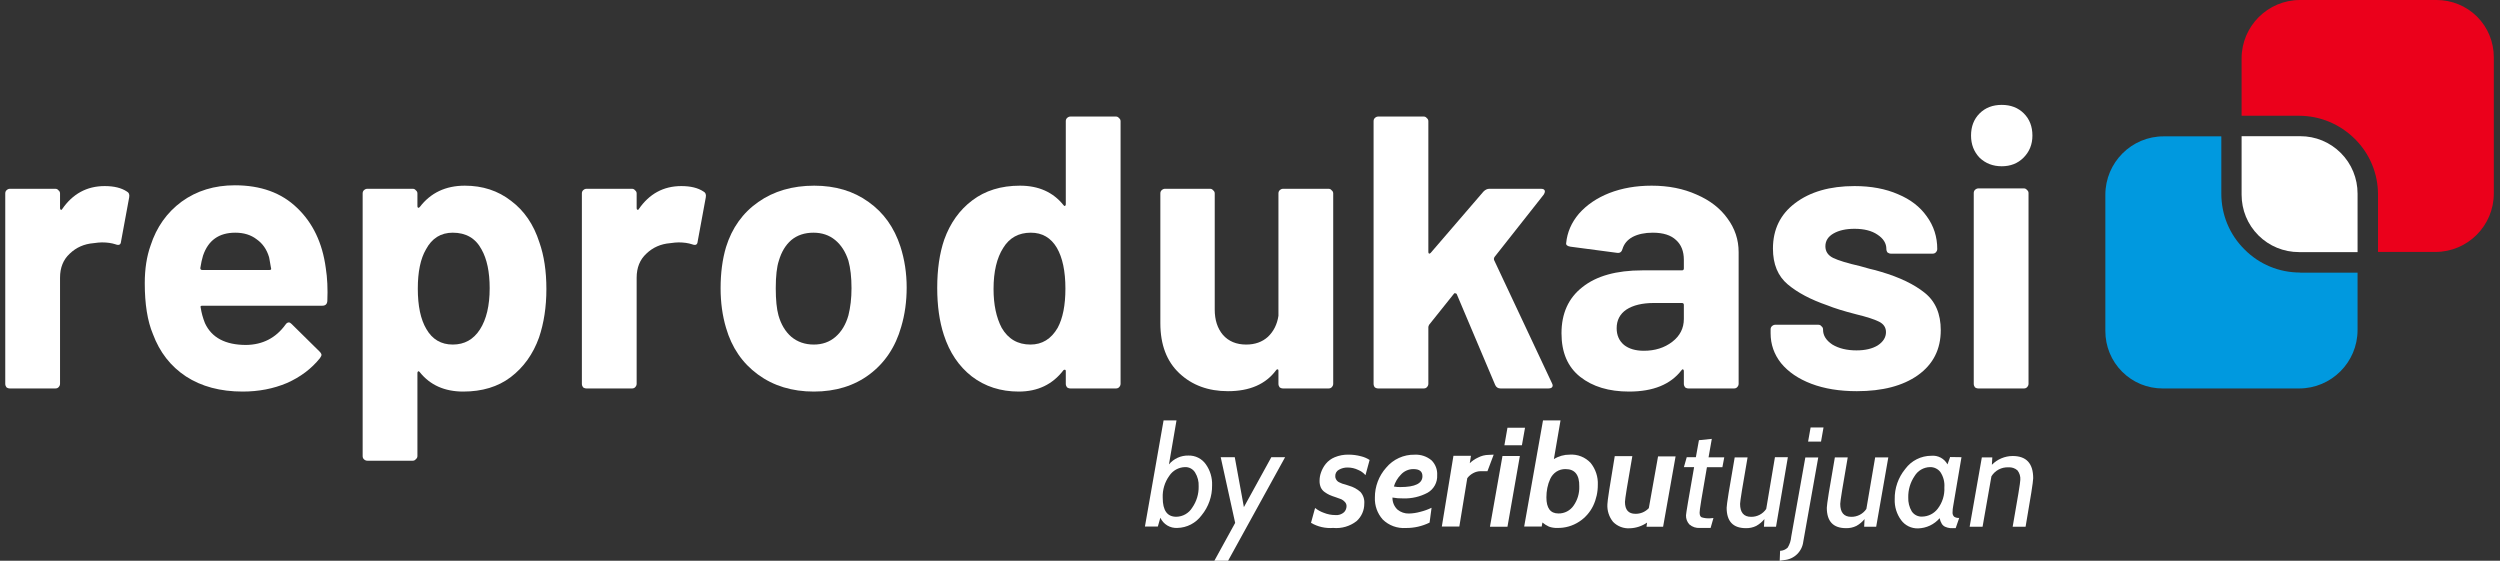 <svg width="214" height="48" viewBox="0 0 214 48" fill="none" xmlns="http://www.w3.org/2000/svg">
<rect x="0" y="0" width="214" height="48" fill="#333333" stroke="none"/>
<path d="M8.963 15.928C9.761 15.928 10.393 16.083 10.858 16.393C11.036 16.482 11.102 16.648 11.058 16.892L10.359 20.683C10.337 20.949 10.182 21.026 9.894 20.915C9.561 20.805 9.173 20.749 8.73 20.749C8.553 20.749 8.309 20.771 7.999 20.816C7.2 20.882 6.524 21.181 5.97 21.713C5.416 22.223 5.139 22.911 5.139 23.775V32.853C5.139 32.964 5.095 33.063 5.006 33.152C4.939 33.219 4.851 33.252 4.74 33.252H0.849C0.739 33.252 0.639 33.219 0.55 33.152C0.484 33.063 0.45 32.964 0.45 32.853V16.559C0.45 16.449 0.484 16.36 0.55 16.293C0.639 16.205 0.739 16.16 0.849 16.16H4.74C4.851 16.16 4.939 16.205 5.006 16.293C5.095 16.36 5.139 16.449 5.139 16.559V17.823C5.139 17.89 5.161 17.934 5.205 17.956C5.25 17.978 5.283 17.967 5.305 17.923C6.214 16.593 7.433 15.928 8.963 15.928Z" fill="white"/>
<path d="M27.887 22.944C28.02 23.786 28.064 24.728 28.02 25.77C27.998 26.036 27.854 26.169 27.588 26.169H17.313C17.18 26.169 17.136 26.225 17.18 26.335C17.246 26.779 17.368 27.222 17.546 27.666C18.122 28.907 19.297 29.528 21.07 29.528C22.489 29.506 23.609 28.929 24.429 27.799C24.517 27.666 24.617 27.599 24.728 27.599C24.795 27.599 24.872 27.643 24.961 27.732L27.355 30.093C27.466 30.204 27.521 30.304 27.521 30.392C27.521 30.437 27.477 30.525 27.388 30.658C26.657 31.567 25.715 32.276 24.562 32.786C23.409 33.274 22.146 33.518 20.771 33.518C18.865 33.518 17.246 33.086 15.916 32.221C14.608 31.357 13.666 30.148 13.09 28.597C12.624 27.488 12.392 26.036 12.392 24.241C12.392 23.021 12.558 21.946 12.89 21.015C13.4 19.441 14.287 18.189 15.551 17.258C16.836 16.327 18.355 15.861 20.106 15.861C22.323 15.861 24.096 16.504 25.426 17.79C26.779 19.076 27.599 20.794 27.887 22.944ZM20.139 19.918C18.743 19.918 17.823 20.572 17.38 21.88C17.291 22.168 17.213 22.523 17.147 22.944C17.147 23.055 17.202 23.11 17.313 23.11H23.066C23.198 23.11 23.243 23.055 23.198 22.944C23.088 22.301 23.032 21.991 23.032 22.013C22.833 21.348 22.478 20.838 21.968 20.483C21.48 20.106 20.871 19.918 20.139 19.918Z" fill="white"/>
<path d="M46.172 20.749C46.571 21.88 46.771 23.21 46.771 24.739C46.771 26.269 46.56 27.654 46.139 28.896C45.629 30.315 44.82 31.445 43.712 32.288C42.625 33.108 41.273 33.518 39.655 33.518C38.059 33.518 36.817 32.964 35.931 31.855C35.886 31.789 35.842 31.767 35.798 31.789C35.753 31.811 35.731 31.855 35.731 31.922V39.038C35.731 39.149 35.687 39.237 35.598 39.304C35.532 39.392 35.443 39.437 35.332 39.437H31.442C31.331 39.437 31.231 39.392 31.142 39.304C31.076 39.237 31.043 39.149 31.043 39.038V16.559C31.043 16.449 31.076 16.36 31.142 16.293C31.231 16.205 31.331 16.16 31.442 16.16H35.332C35.443 16.16 35.532 16.205 35.598 16.293C35.687 16.36 35.731 16.449 35.731 16.559V17.657C35.731 17.723 35.753 17.768 35.798 17.79C35.842 17.79 35.886 17.768 35.931 17.723C36.862 16.504 38.147 15.894 39.788 15.894C41.317 15.894 42.636 16.327 43.745 17.191C44.875 18.034 45.684 19.22 46.172 20.749ZM41.085 28.198C41.639 27.333 41.916 26.158 41.916 24.673C41.916 23.276 41.683 22.168 41.218 21.348C40.708 20.395 39.888 19.918 38.757 19.918C37.737 19.918 36.972 20.395 36.463 21.348C35.997 22.146 35.764 23.265 35.764 24.706C35.764 26.191 36.008 27.344 36.496 28.164C37.006 29.051 37.76 29.494 38.757 29.494C39.755 29.494 40.531 29.062 41.085 28.198Z" fill="white"/>
<path d="M58.321 15.928C59.119 15.928 59.751 16.083 60.217 16.393C60.394 16.482 60.46 16.648 60.416 16.892L59.718 20.683C59.696 20.949 59.54 21.026 59.252 20.915C58.92 20.805 58.532 20.749 58.088 20.749C57.911 20.749 57.667 20.771 57.357 20.816C56.559 20.882 55.883 21.181 55.328 21.713C54.774 22.223 54.497 22.911 54.497 23.775V32.853C54.497 32.964 54.453 33.063 54.364 33.152C54.298 33.219 54.209 33.252 54.098 33.252H50.208C50.097 33.252 49.997 33.219 49.908 33.152C49.842 33.063 49.809 32.964 49.809 32.853V16.559C49.809 16.449 49.842 16.36 49.908 16.293C49.997 16.205 50.097 16.16 50.208 16.16H54.098C54.209 16.16 54.298 16.205 54.364 16.293C54.453 16.36 54.497 16.449 54.497 16.559V17.823C54.497 17.89 54.519 17.934 54.564 17.956C54.608 17.978 54.641 17.967 54.663 17.923C55.572 16.593 56.791 15.928 58.321 15.928Z" fill="white"/>
<path d="M69.664 33.518C67.802 33.518 66.206 33.03 64.876 32.055C63.545 31.079 62.637 29.749 62.149 28.065C61.839 27.023 61.683 25.892 61.683 24.673C61.683 23.365 61.839 22.19 62.149 21.148C62.659 19.508 63.579 18.222 64.909 17.291C66.239 16.36 67.835 15.894 69.697 15.894C71.515 15.894 73.067 16.36 74.352 17.291C75.638 18.2 76.547 19.474 77.079 21.115C77.434 22.223 77.611 23.387 77.611 24.606C77.611 25.803 77.456 26.923 77.146 27.965C76.658 29.694 75.749 31.057 74.419 32.055C73.111 33.03 71.526 33.518 69.664 33.518ZM69.664 29.494C70.395 29.494 71.016 29.273 71.526 28.829C72.036 28.386 72.402 27.776 72.623 27C72.801 26.291 72.889 25.515 72.889 24.673C72.889 23.742 72.801 22.955 72.623 22.312C72.379 21.558 72.003 20.971 71.493 20.55C70.983 20.128 70.362 19.918 69.631 19.918C68.877 19.918 68.245 20.128 67.735 20.55C67.248 20.971 66.893 21.558 66.671 22.312C66.494 22.844 66.405 23.631 66.405 24.673C66.405 25.671 66.483 26.446 66.638 27C66.86 27.776 67.225 28.386 67.735 28.829C68.267 29.273 68.91 29.494 69.664 29.494Z" fill="white"/>
<path d="M91.232 10.375C91.232 10.264 91.266 10.175 91.332 10.109C91.421 10.02 91.521 9.976 91.631 9.976H95.522C95.633 9.976 95.721 10.02 95.788 10.109C95.877 10.175 95.921 10.264 95.921 10.375V32.853C95.921 32.964 95.877 33.063 95.788 33.152C95.721 33.219 95.633 33.252 95.522 33.252H91.631C91.521 33.252 91.421 33.219 91.332 33.152C91.266 33.063 91.232 32.964 91.232 32.853V31.756C91.232 31.689 91.21 31.656 91.166 31.656C91.122 31.634 91.077 31.645 91.033 31.689C90.102 32.908 88.827 33.518 87.209 33.518C85.657 33.518 84.316 33.086 83.185 32.221C82.077 31.357 81.279 30.171 80.791 28.663C80.415 27.51 80.226 26.169 80.226 24.64C80.226 23.066 80.425 21.691 80.825 20.516C81.334 19.098 82.132 17.978 83.219 17.158C84.327 16.316 85.69 15.894 87.309 15.894C88.905 15.894 90.146 16.449 91.033 17.557C91.077 17.623 91.122 17.646 91.166 17.623C91.21 17.601 91.232 17.557 91.232 17.491V10.375ZM90.534 28.065C90.978 27.244 91.199 26.125 91.199 24.706C91.199 23.221 90.955 22.057 90.468 21.215C89.958 20.35 89.215 19.918 88.24 19.918C87.198 19.918 86.411 20.35 85.879 21.215C85.325 22.079 85.048 23.254 85.048 24.739C85.048 26.07 85.28 27.178 85.746 28.065C86.3 29.018 87.12 29.494 88.207 29.494C89.204 29.494 89.98 29.018 90.534 28.065Z" fill="white"/>
<path d="M109.435 16.559C109.435 16.449 109.468 16.36 109.534 16.293C109.623 16.205 109.723 16.16 109.834 16.16H113.724C113.835 16.16 113.924 16.205 113.99 16.293C114.079 16.36 114.123 16.449 114.123 16.559V32.853C114.123 32.964 114.079 33.063 113.99 33.152C113.924 33.219 113.835 33.252 113.724 33.252H109.834C109.723 33.252 109.623 33.219 109.534 33.152C109.468 33.063 109.435 32.964 109.435 32.853V31.722C109.435 31.656 109.413 31.622 109.368 31.622C109.324 31.6 109.28 31.622 109.235 31.689C108.348 32.886 106.974 33.485 105.112 33.485C103.427 33.485 102.042 32.975 100.955 31.955C99.869 30.935 99.326 29.506 99.326 27.666V16.559C99.326 16.449 99.359 16.36 99.426 16.293C99.515 16.205 99.614 16.16 99.725 16.16H103.582C103.693 16.16 103.782 16.205 103.848 16.293C103.937 16.36 103.981 16.449 103.981 16.559V26.502C103.981 27.389 104.214 28.109 104.68 28.663C105.167 29.217 105.832 29.494 106.675 29.494C107.429 29.494 108.049 29.273 108.537 28.829C109.025 28.364 109.324 27.765 109.435 27.034V16.559Z" fill="white"/>
<path d="M117.978 33.252C117.867 33.252 117.767 33.219 117.679 33.152C117.612 33.063 117.579 32.964 117.579 32.853V10.375C117.579 10.264 117.612 10.175 117.679 10.109C117.767 10.02 117.867 9.976 117.978 9.976H121.868C121.979 9.976 122.068 10.02 122.134 10.109C122.223 10.175 122.267 10.264 122.267 10.375V21.581C122.267 21.647 122.289 21.691 122.334 21.713C122.378 21.713 122.423 21.691 122.467 21.647L126.989 16.393C127.144 16.238 127.311 16.16 127.488 16.16H131.91C132.132 16.16 132.243 16.238 132.243 16.393C132.243 16.46 132.21 16.548 132.143 16.659L127.92 22.013C127.876 22.101 127.865 22.179 127.887 22.245L132.841 32.786C132.886 32.875 132.908 32.941 132.908 32.986C132.908 33.163 132.786 33.252 132.542 33.252H128.452C128.23 33.252 128.075 33.152 127.987 32.953L124.695 25.172C124.673 25.127 124.628 25.105 124.562 25.105C124.517 25.083 124.484 25.094 124.462 25.138L122.334 27.799C122.289 27.887 122.267 27.954 122.267 27.998V32.853C122.267 32.964 122.223 33.063 122.134 33.152C122.068 33.219 121.979 33.252 121.868 33.252H117.978Z" fill="white"/>
<path d="M141.379 15.894C142.82 15.894 144.105 16.149 145.236 16.659C146.366 17.147 147.242 17.823 147.863 18.688C148.506 19.552 148.827 20.516 148.827 21.581V32.853C148.827 32.964 148.783 33.063 148.694 33.152C148.628 33.219 148.539 33.252 148.428 33.252H144.538C144.427 33.252 144.327 33.219 144.238 33.152C144.172 33.063 144.138 32.964 144.138 32.853V31.756C144.138 31.689 144.116 31.645 144.072 31.622C144.028 31.6 143.983 31.622 143.939 31.689C143.008 32.908 141.512 33.518 139.45 33.518C137.721 33.518 136.324 33.097 135.26 32.254C134.196 31.412 133.664 30.171 133.664 28.53C133.664 26.823 134.263 25.504 135.46 24.573C136.657 23.62 138.364 23.143 140.581 23.143H143.972C144.083 23.143 144.138 23.088 144.138 22.977V22.245C144.138 21.514 143.917 20.949 143.473 20.55C143.03 20.128 142.365 19.918 141.478 19.918C140.791 19.918 140.215 20.04 139.749 20.284C139.306 20.527 139.018 20.871 138.885 21.314C138.818 21.558 138.674 21.669 138.452 21.647L134.429 21.115C134.163 21.071 134.041 20.971 134.063 20.816C134.152 19.885 134.518 19.042 135.16 18.288C135.826 17.535 136.69 16.947 137.754 16.526C138.84 16.105 140.049 15.894 141.379 15.894ZM140.714 30.026C141.667 30.026 142.476 29.771 143.141 29.262C143.806 28.752 144.138 28.098 144.138 27.3V26.103C144.138 25.992 144.083 25.936 143.972 25.936H141.578C140.581 25.936 139.794 26.125 139.217 26.502C138.663 26.879 138.386 27.411 138.386 28.098C138.386 28.696 138.597 29.173 139.018 29.528C139.439 29.86 140.004 30.026 140.714 30.026Z" fill="white"/>
<path d="M158.946 33.485C157.461 33.485 156.164 33.274 155.056 32.853C153.947 32.432 153.083 31.844 152.462 31.09C151.864 30.337 151.564 29.483 151.564 28.53V28.198C151.564 28.087 151.598 27.998 151.664 27.932C151.753 27.843 151.852 27.799 151.963 27.799H155.654C155.765 27.799 155.854 27.843 155.92 27.932C156.009 27.998 156.053 28.087 156.053 28.198V28.231C156.053 28.718 156.319 29.14 156.851 29.494C157.406 29.827 158.093 29.993 158.913 29.993C159.667 29.993 160.276 29.849 160.742 29.561C161.207 29.251 161.44 28.874 161.44 28.43C161.44 28.031 161.241 27.732 160.842 27.533C160.443 27.333 159.789 27.122 158.88 26.901C157.838 26.635 157.018 26.38 156.419 26.136C155 25.648 153.87 25.05 153.027 24.34C152.185 23.631 151.764 22.611 151.764 21.281C151.764 19.641 152.396 18.344 153.659 17.391C154.945 16.415 156.641 15.928 158.747 15.928C160.165 15.928 161.407 16.16 162.471 16.626C163.535 17.069 164.355 17.701 164.932 18.521C165.53 19.341 165.829 20.273 165.829 21.314C165.829 21.425 165.785 21.525 165.696 21.614C165.63 21.68 165.541 21.713 165.43 21.713H161.872C161.762 21.713 161.662 21.68 161.573 21.614C161.507 21.525 161.473 21.425 161.473 21.314C161.473 20.827 161.218 20.417 160.709 20.084C160.221 19.752 159.567 19.585 158.747 19.585C158.015 19.585 157.417 19.718 156.951 19.984C156.486 20.25 156.253 20.616 156.253 21.082C156.253 21.525 156.475 21.858 156.918 22.079C157.383 22.301 158.148 22.534 159.212 22.777C159.456 22.844 159.733 22.922 160.044 23.01C160.354 23.077 160.686 23.166 161.041 23.276C162.615 23.742 163.856 24.34 164.765 25.072C165.674 25.803 166.129 26.867 166.129 28.264C166.129 29.904 165.475 31.19 164.167 32.121C162.881 33.03 161.141 33.485 158.946 33.485Z" fill="white"/>
<path d="M171.348 14.232C170.594 14.232 169.962 13.988 169.452 13.5C168.965 12.99 168.721 12.359 168.721 11.605C168.721 10.829 168.965 10.197 169.452 9.71C169.94 9.222 170.572 8.978 171.348 8.978C172.124 8.978 172.755 9.222 173.243 9.71C173.731 10.197 173.975 10.829 173.975 11.605C173.975 12.359 173.72 12.99 173.21 13.5C172.722 13.988 172.101 14.232 171.348 14.232ZM169.353 33.252C169.242 33.252 169.142 33.219 169.053 33.152C168.987 33.063 168.953 32.964 168.953 32.853V16.526C168.953 16.415 168.987 16.327 169.053 16.26C169.142 16.172 169.242 16.127 169.353 16.127H173.243C173.354 16.127 173.442 16.172 173.509 16.26C173.598 16.327 173.642 16.415 173.642 16.526V32.853C173.642 32.964 173.598 33.063 173.509 33.152C173.442 33.219 173.354 33.252 173.243 33.252H169.353Z" fill="white"/>
<path d="M201.575 11.89C202.86 13.161 203.558 14.87 203.558 16.66V21.567H208.466C211.228 21.567 213.47 19.325 213.47 16.564V4.906C213.47 3.594 212.964 2.351 212.035 1.421C211.105 0.506 209.874 0 208.562 0H196.885C194.123 0 191.881 2.241 191.881 5.002V9.909H196.79C198.594 9.909 200.29 10.619 201.575 11.89Z" fill="#EB001B"/>
<path d="M196.803 21.58H201.808V16.578C201.808 15.266 201.302 14.022 200.372 13.093C199.442 12.164 198.212 11.658 196.899 11.658H191.881V16.66C191.881 17.972 192.387 19.216 193.317 20.145C194.247 21.075 195.491 21.58 196.803 21.58Z" fill="white"/>
<path d="M196.899 23.33C195.094 23.33 193.399 22.633 192.127 21.348C190.842 20.077 190.145 18.369 190.145 16.578V11.672H185.223C182.461 11.658 180.218 13.913 180.218 16.674V28.332C180.218 29.644 180.724 30.887 181.654 31.817C182.584 32.746 183.814 33.252 185.127 33.252H196.803C199.565 33.252 201.807 31.011 201.807 28.25V23.343H196.899V23.33Z" fill="#0099DF"/>
<path d="M100.781 45.191C100.479 45.209 100.178 45.135 99.918 44.979C99.659 44.823 99.452 44.593 99.326 44.317L99.112 45.069H98.006L99.602 35.987H100.708L100.063 39.752C100.265 39.508 100.52 39.314 100.808 39.183C101.097 39.052 101.411 38.987 101.727 38.995C102.02 38.986 102.311 39.051 102.573 39.183C102.835 39.315 103.059 39.511 103.226 39.752C103.592 40.272 103.778 40.897 103.755 41.532C103.771 42.473 103.451 43.388 102.853 44.114C102.613 44.44 102.302 44.707 101.943 44.894C101.583 45.081 101.186 45.182 100.781 45.191V45.191ZM101.417 39.985C101.154 39.994 100.897 40.066 100.668 40.194C100.439 40.322 100.243 40.503 100.097 40.722C99.699 41.27 99.499 41.938 99.529 42.614C99.529 43.696 99.913 44.235 100.689 44.235C100.963 44.231 101.232 44.158 101.47 44.022C101.709 43.886 101.909 43.693 102.052 43.459C102.426 42.925 102.62 42.286 102.605 41.634C102.626 41.216 102.519 40.802 102.3 40.446C102.208 40.296 102.077 40.174 101.922 40.093C101.766 40.012 101.592 39.974 101.417 39.985V39.985Z" fill="white"/>
<path d="M110.005 39.136L105.124 48H103.949L105.73 44.759L104.493 39.136H105.696L106.477 43.41L108.826 39.136H110.005Z" fill="white"/>
<path d="M114.119 45.191C113.457 45.243 112.794 45.091 112.222 44.754L112.571 43.483C112.798 43.663 113.054 43.804 113.328 43.9C113.637 44.024 113.966 44.088 114.299 44.089C114.434 44.104 114.571 44.09 114.7 44.048C114.83 44.006 114.949 43.938 115.051 43.847C115.186 43.708 115.262 43.522 115.264 43.328C115.265 43.26 115.253 43.194 115.228 43.131C115.203 43.069 115.166 43.012 115.118 42.964C115.034 42.869 114.932 42.791 114.818 42.736C114.716 42.692 114.556 42.634 114.332 42.561C114.154 42.506 113.979 42.441 113.808 42.367C113.663 42.3 113.525 42.219 113.396 42.124C113.25 42.025 113.135 41.887 113.061 41.727C112.986 41.547 112.949 41.353 112.955 41.159C112.954 40.912 112.997 40.668 113.081 40.436C113.173 40.175 113.307 39.931 113.479 39.713C113.686 39.457 113.955 39.259 114.26 39.136C114.632 38.983 115.032 38.909 115.434 38.917C115.796 38.917 116.156 38.964 116.506 39.058C116.767 39.12 117.015 39.227 117.239 39.373L116.885 40.674C116.716 40.478 116.503 40.325 116.264 40.227C115.982 40.091 115.674 40.019 115.361 40.019C115.1 40.013 114.841 40.079 114.614 40.208C114.515 40.26 114.433 40.339 114.377 40.436C114.321 40.533 114.294 40.644 114.299 40.756C114.295 40.84 114.313 40.924 114.352 40.999C114.383 41.069 114.428 41.132 114.484 41.184C114.54 41.236 114.605 41.277 114.677 41.304C114.749 41.341 114.824 41.373 114.9 41.401L115.191 41.484L115.482 41.581C115.842 41.68 116.174 41.861 116.453 42.11C116.572 42.245 116.663 42.404 116.72 42.576C116.777 42.748 116.798 42.929 116.783 43.109C116.785 43.391 116.728 43.669 116.615 43.927C116.502 44.184 116.336 44.415 116.128 44.604C115.558 45.049 114.839 45.26 114.119 45.191V45.191Z" fill="white"/>
<path d="M123.022 40.674C123.039 40.976 122.971 41.276 122.826 41.542C122.681 41.808 122.465 42.028 122.202 42.178C121.563 42.519 120.845 42.687 120.121 42.663C119.81 42.671 119.5 42.647 119.194 42.59C119.189 42.784 119.226 42.977 119.301 43.156C119.376 43.335 119.489 43.496 119.631 43.628C119.905 43.85 120.249 43.968 120.601 43.958C120.93 43.951 121.256 43.903 121.572 43.813C121.907 43.732 122.232 43.615 122.542 43.464L122.372 44.735C121.742 45.045 121.047 45.203 120.344 45.196C119.981 45.221 119.616 45.17 119.274 45.045C118.932 44.919 118.62 44.723 118.36 44.468C117.902 43.952 117.662 43.279 117.69 42.59C117.684 41.645 118.03 40.732 118.66 40.028C118.956 39.674 119.328 39.391 119.748 39.2C120.168 39.008 120.625 38.913 121.086 38.922C121.616 38.892 122.137 39.065 122.542 39.407C122.707 39.572 122.835 39.771 122.918 39.989C123.001 40.207 123.036 40.441 123.022 40.674V40.674ZM120.985 40.154C120.781 40.153 120.579 40.196 120.393 40.28C120.207 40.364 120.042 40.486 119.907 40.64C119.631 40.921 119.428 41.266 119.316 41.644C119.499 41.682 119.686 41.699 119.873 41.693C121.135 41.693 121.761 41.382 121.761 40.761C121.761 40.349 121.504 40.154 120.985 40.154V40.154Z" fill="white"/>
<path d="M127.86 38.917L127.326 40.334H126.754C126.528 40.333 126.306 40.39 126.108 40.499C125.909 40.603 125.735 40.751 125.599 40.931L124.919 45.069H123.42L124.415 39.014H125.914L125.812 39.65C126.021 39.449 126.262 39.285 126.525 39.165C126.806 39.018 127.117 38.94 127.433 38.937L127.86 38.917Z" fill="white"/>
<path d="M129.039 45.089H127.54L128.612 39.033H130.101L129.039 45.089ZM130.276 38.112H128.777L129.039 36.612H130.543L130.276 38.112Z" fill="white"/>
<path d="M133.308 45.191C133.064 45.2 132.82 45.162 132.59 45.079C132.389 44.987 132.201 44.868 132.032 44.725L131.969 45.069H130.47L132.081 35.987H133.58L133.012 39.3C133.418 39.047 133.888 38.914 134.366 38.917C134.7 38.894 135.034 38.946 135.345 39.069C135.656 39.193 135.935 39.385 136.161 39.63C136.586 40.158 136.804 40.822 136.773 41.498C136.777 42.115 136.643 42.726 136.38 43.284C136.114 43.842 135.699 44.316 135.181 44.652C134.626 45.018 133.973 45.206 133.308 45.191ZM134.017 40.154C133.733 40.146 133.453 40.226 133.216 40.382C132.993 40.534 132.815 40.744 132.702 40.989C132.587 41.237 132.502 41.497 132.45 41.765C132.397 42.032 132.371 42.303 132.372 42.575C132.372 43.492 132.712 43.953 133.401 43.953C133.656 43.958 133.909 43.898 134.136 43.78C134.363 43.663 134.557 43.49 134.701 43.279C135.036 42.801 135.206 42.227 135.186 41.644C135.205 40.649 134.808 40.154 134.017 40.154V40.154Z" fill="white"/>
<path d="M142.362 45.089H140.941L140.989 44.734C140.56 45.032 140.055 45.2 139.533 45.22C139.266 45.24 138.996 45.202 138.745 45.107C138.493 45.013 138.266 44.864 138.078 44.671C137.734 44.248 137.561 43.712 137.593 43.167C137.593 42.9 137.806 41.527 138.223 39.043H139.728C139.304 41.453 139.094 42.76 139.097 42.964C139.097 43.643 139.398 43.982 139.994 43.982C140.209 43.986 140.421 43.944 140.618 43.861C140.815 43.777 140.993 43.653 141.139 43.497L141.93 39.067H143.43L142.362 45.089Z" fill="white"/>
<path d="M146.671 44.342L146.428 45.191H145.521C145.356 45.204 145.191 45.185 145.034 45.133C144.877 45.081 144.733 44.999 144.609 44.89C144.414 44.677 144.312 44.397 144.322 44.109C144.322 43.973 144.555 42.595 145.016 39.984H144.143L144.385 39.135H145.167L145.429 37.68L146.53 37.568L146.253 39.145H147.597L147.437 39.994H146.113C145.683 42.43 145.474 43.724 145.487 43.876C145.487 44.092 145.545 44.228 145.662 44.283C145.9 44.356 146.15 44.384 146.399 44.366L146.671 44.342Z" fill="white"/>
<path d="M152.027 45.089H150.994L151.033 44.434C150.838 44.673 150.599 44.872 150.329 45.021C150.054 45.154 149.751 45.219 149.446 45.21C148.35 45.21 147.801 44.628 147.801 43.463C147.801 43.201 148.029 41.76 148.49 39.155H149.592C149.165 41.591 148.951 42.915 148.951 43.129C148.951 43.871 149.267 44.24 149.892 44.24C150.147 44.244 150.4 44.185 150.626 44.067C150.852 43.95 151.045 43.777 151.188 43.565L151.935 39.136H153.041L152.027 45.089Z" fill="white"/>
<path d="M152.726 47.942L152.343 48L152.376 47.151C152.62 47.144 152.852 47.045 153.027 46.874C153.198 46.595 153.301 46.279 153.327 45.952L154.536 39.16H155.642L154.361 46.365C154.312 46.776 154.122 47.157 153.825 47.445C153.527 47.732 153.138 47.908 152.726 47.942V47.942ZM155.88 37.801H154.773L154.987 36.593H156.093L155.88 37.801Z" fill="white"/>
<path d="M160.601 45.089H159.572L159.606 44.434C159.411 44.673 159.173 44.872 158.902 45.021C158.628 45.154 158.325 45.219 158.019 45.21C156.923 45.21 156.375 44.628 156.375 43.463C156.375 43.201 156.603 41.76 157.064 39.155H158.165C157.738 41.591 157.524 42.915 157.524 43.129C157.524 43.871 157.84 44.24 158.466 44.24C158.721 44.244 158.973 44.185 159.199 44.067C159.426 43.95 159.619 43.777 159.761 43.565L160.513 39.155H161.639L160.601 45.089Z" fill="white"/>
<path d="M167.903 39.136L167.19 43.337C167.157 43.497 167.141 43.66 167.141 43.822C167.13 43.895 167.136 43.969 167.158 44.038C167.18 44.108 167.217 44.172 167.267 44.225C167.398 44.31 167.554 44.348 167.709 44.332L167.408 45.205C167.246 45.214 167.084 45.214 166.923 45.205C166.793 45.191 166.665 45.159 166.544 45.108C166.409 45.058 166.295 44.964 166.219 44.841C166.128 44.693 166.065 44.528 166.035 44.356C165.805 44.622 165.523 44.837 165.205 44.988C164.888 45.138 164.542 45.22 164.191 45.23C163.909 45.239 163.629 45.179 163.375 45.056C163.122 44.932 162.902 44.749 162.736 44.521C162.357 44.005 162.163 43.376 162.187 42.736C162.17 41.788 162.492 40.866 163.095 40.135C163.352 39.787 163.688 39.504 164.075 39.309C164.461 39.115 164.889 39.014 165.322 39.014C165.599 38.987 165.878 39.043 166.124 39.174C166.37 39.306 166.572 39.506 166.704 39.752L166.932 39.121L167.903 39.136ZM165.205 39.985C164.938 39.99 164.676 40.064 164.445 40.199C164.214 40.334 164.022 40.526 163.885 40.756C163.52 41.295 163.332 41.934 163.347 42.585C163.33 43 163.433 43.411 163.643 43.769C163.74 43.917 163.874 44.036 164.031 44.115C164.189 44.194 164.364 44.231 164.54 44.22C164.797 44.216 165.05 44.153 165.279 44.037C165.509 43.921 165.709 43.755 165.865 43.551C166.269 43.028 166.472 42.377 166.438 41.717C166.473 41.256 166.353 40.797 166.098 40.412C165.994 40.274 165.859 40.164 165.703 40.09C165.548 40.015 165.377 39.979 165.205 39.985V39.985Z" fill="white"/>
<path d="M173.39 45.089H172.284C172.721 42.624 172.939 41.288 172.939 41.081C172.964 40.786 172.876 40.493 172.692 40.261C172.587 40.169 172.465 40.098 172.332 40.054C172.2 40.01 172.06 39.993 171.92 40.004C171.631 39.99 171.343 40.055 171.087 40.19C170.831 40.326 170.616 40.528 170.465 40.776L169.708 45.089H168.602L169.645 39.155H170.542L170.504 39.786C170.736 39.549 171.013 39.361 171.319 39.232C171.624 39.103 171.952 39.035 172.284 39.034C173.458 39.034 174.041 39.669 174.041 40.936C174.041 41.214 173.824 42.598 173.39 45.089Z" fill="white"/>
</svg>
